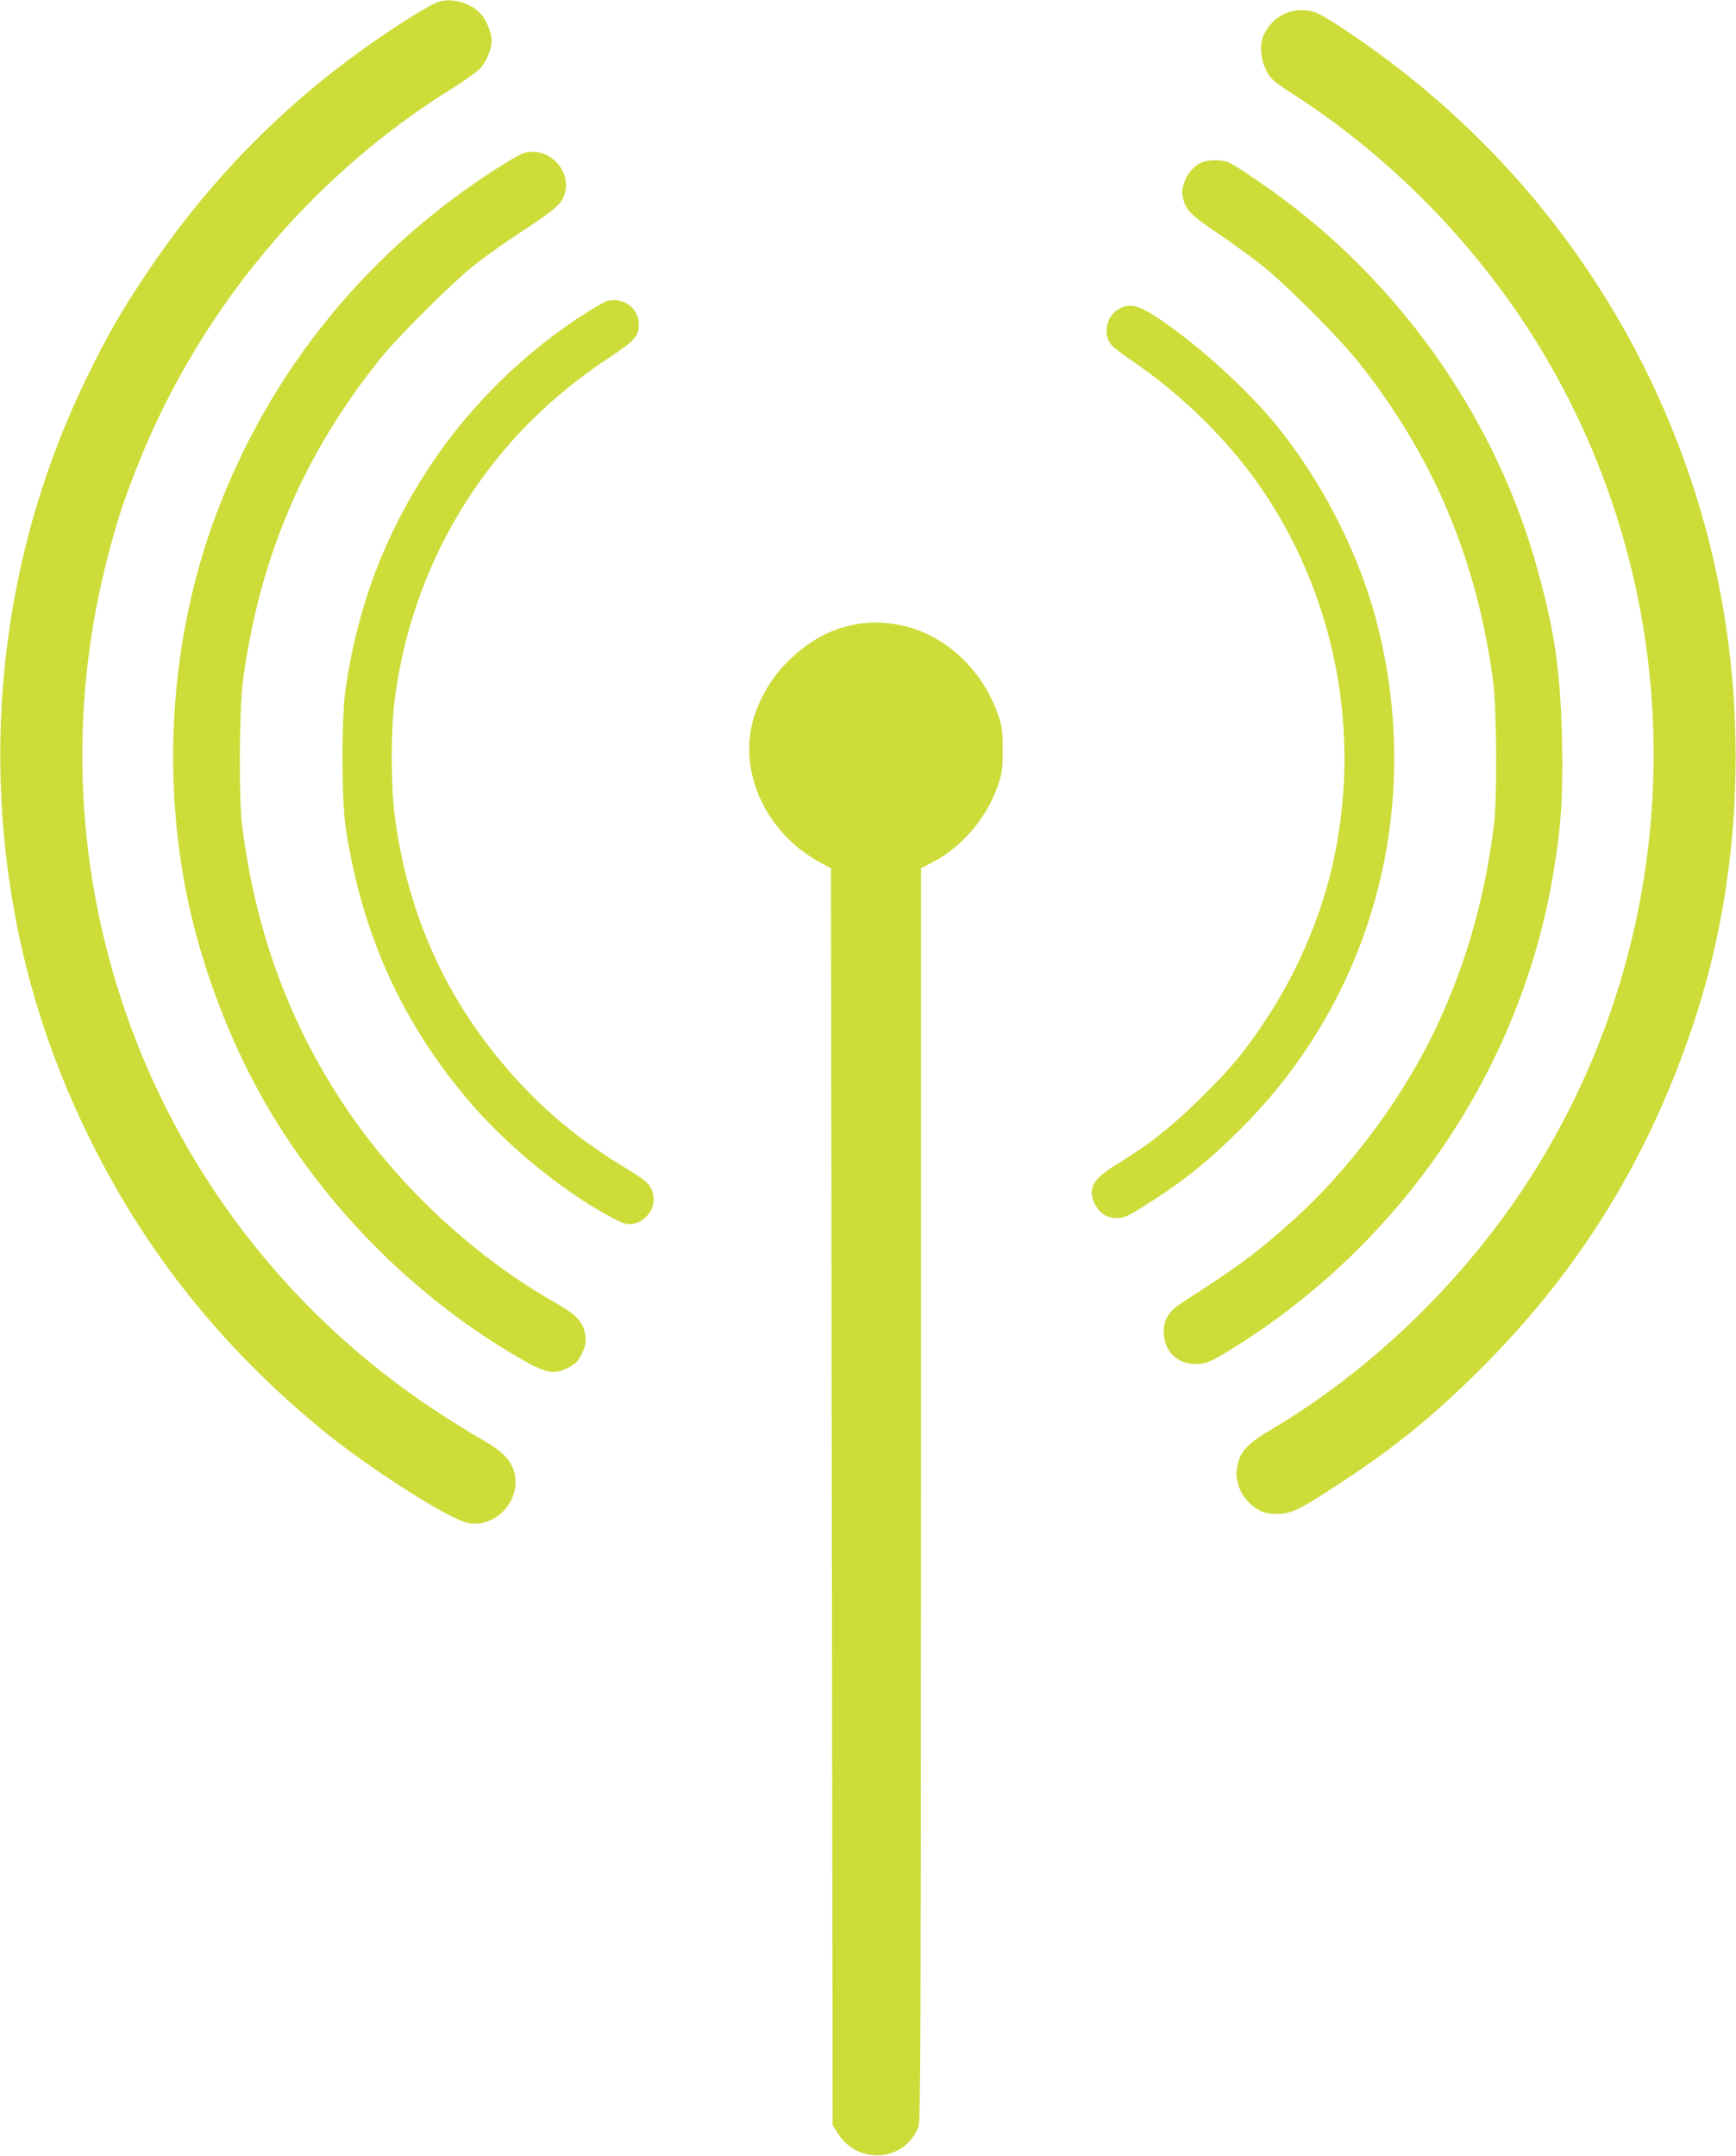 <?xml version="1.0" standalone="no"?>
<!DOCTYPE svg PUBLIC "-//W3C//DTD SVG 20010904//EN"
 "http://www.w3.org/TR/2001/REC-SVG-20010904/DTD/svg10.dtd">
<svg version="1.0" xmlns="http://www.w3.org/2000/svg"
 width="1031pt" height="1280pt" viewBox="0 0 1031 1280"
 preserveAspectRatio="xMidYMid meet">
<g transform="translate(0,1280) scale(0.1,-0.1)"
fill="#cddc39" stroke="none">
<path d="M2599 12787 c-74 -28 -326 -191 -529 -342 -470 -351 -875 -780 -1204
-1275 -151 -227 -220 -346 -341 -592 -439 -889 -608 -1900 -484 -2900 71 -576
233 -1115 494 -1643 332 -672 786 -1239 1380 -1726 271 -222 741 -523 859
-550 184 -41 347 164 267 336 -26 57 -82 104 -191 165 -52 29 -178 108 -280
175 -1640 1092 -2416 3086 -1945 5000 57 230 100 367 186 585 366 933 1038
1739 1884 2261 65 41 135 91 155 111 37 38 70 116 70 168 0 39 -26 108 -56
147 -56 74 -181 111 -265 80z"/>
<path d="M7624 12716 c-50 -23 -98 -74 -122 -129 -20 -47 -15 -136 12 -192 28
-61 45 -76 161 -151 621 -398 1162 -966 1530 -1608 862 -1504 816 -3371 -118
-4831 -385 -602 -941 -1141 -1540 -1494 -147 -87 -189 -136 -202 -237 -13 -98
54 -208 152 -250 26 -10 59 -14 104 -12 76 4 129 31 379 196 317 208 552 401
835 686 575 579 976 1233 1240 2021 343 1024 337 2205 -16 3247 -367 1086
-1077 2010 -2036 2650 -72 49 -151 97 -175 108 -60 27 -140 26 -204 -4z"/>
<path d="M3110 11891 c-14 -5 -56 -27 -95 -51 -815 -500 -1425 -1246 -1748
-2140 -235 -651 -299 -1390 -181 -2088 78 -469 261 -970 501 -1381 363 -620
894 -1148 1516 -1505 145 -83 196 -90 285 -39 33 19 50 38 68 76 26 58 29 84
13 140 -16 58 -60 100 -172 163 -463 262 -900 663 -1213 1113 -352 506 -567
1080 -646 1721 -21 167 -17 692 5 860 99 730 358 1338 811 1905 106 133 424
450 561 559 61 49 184 137 275 196 193 127 232 159 254 204 69 146 -79 314
-234 267z"/>
<path d="M7135 11835 c-43 -19 -82 -63 -100 -114 -18 -51 -18 -64 -5 -113 17
-58 52 -92 209 -198 80 -54 196 -138 256 -186 148 -118 460 -431 577 -579 441
-556 697 -1163 795 -1885 22 -168 26 -693 5 -860 -56 -458 -182 -881 -377
-1271 -196 -389 -493 -783 -810 -1069 -208 -189 -332 -281 -666 -495 -82 -53
-112 -105 -107 -187 8 -113 92 -184 207 -176 51 4 72 13 185 82 1018 624 1725
1665 1920 2824 47 277 59 457 53 782 -8 425 -45 676 -159 1075 -239 835 -769
1604 -1474 2136 -109 83 -291 207 -341 232 -38 20 -125 21 -168 2z"/>
<path d="M3605 11013 c-10 -3 -62 -32 -115 -65 -369 -232 -702 -558 -942 -924
-264 -401 -422 -819 -495 -1309 -26 -174 -25 -660 0 -830 98 -639 339 -1168
749 -1642 224 -259 557 -528 833 -673 66 -35 86 -41 119 -37 80 11 140 90 126
168 -11 62 -35 85 -155 158 -292 176 -513 361 -720 603 -367 427 -588 928
-661 1497 -23 171 -23 512 0 686 71 553 296 1065 652 1485 174 205 378 385
621 546 151 100 175 126 177 194 2 98 -89 168 -189 143z"/>
<path d="M6675 10979 c-93 -27 -135 -150 -76 -225 11 -14 66 -57 121 -94 289
-196 555 -455 747 -725 461 -651 625 -1481 448 -2265 -72 -320 -214 -650 -401
-930 -119 -180 -199 -277 -358 -435 -185 -185 -325 -297 -519 -415 -147 -89
-180 -148 -135 -238 28 -57 71 -84 133 -84 38 0 61 10 145 62 232 144 389 268
591 470 773 771 1080 1882 817 2960 -101 416 -310 839 -589 1192 -159 200
-421 446 -657 615 -148 106 -206 130 -267 112z"/>
<path d="M5121 9099 c-179 -23 -330 -105 -469 -254 -86 -92 -161 -233 -187
-350 -69 -309 98 -647 401 -813 l69 -37 5 -3731 5 -3731 30 -48 c120 -194 405
-169 481 42 11 32 13 676 14 3753 l0 3715 73 38 c174 92 317 261 383 452 25
71 28 95 29 210 0 110 -4 141 -23 199 -91 272 -306 478 -562 539 -88 21 -172
26 -249 16z"/>
</g>
</svg>
